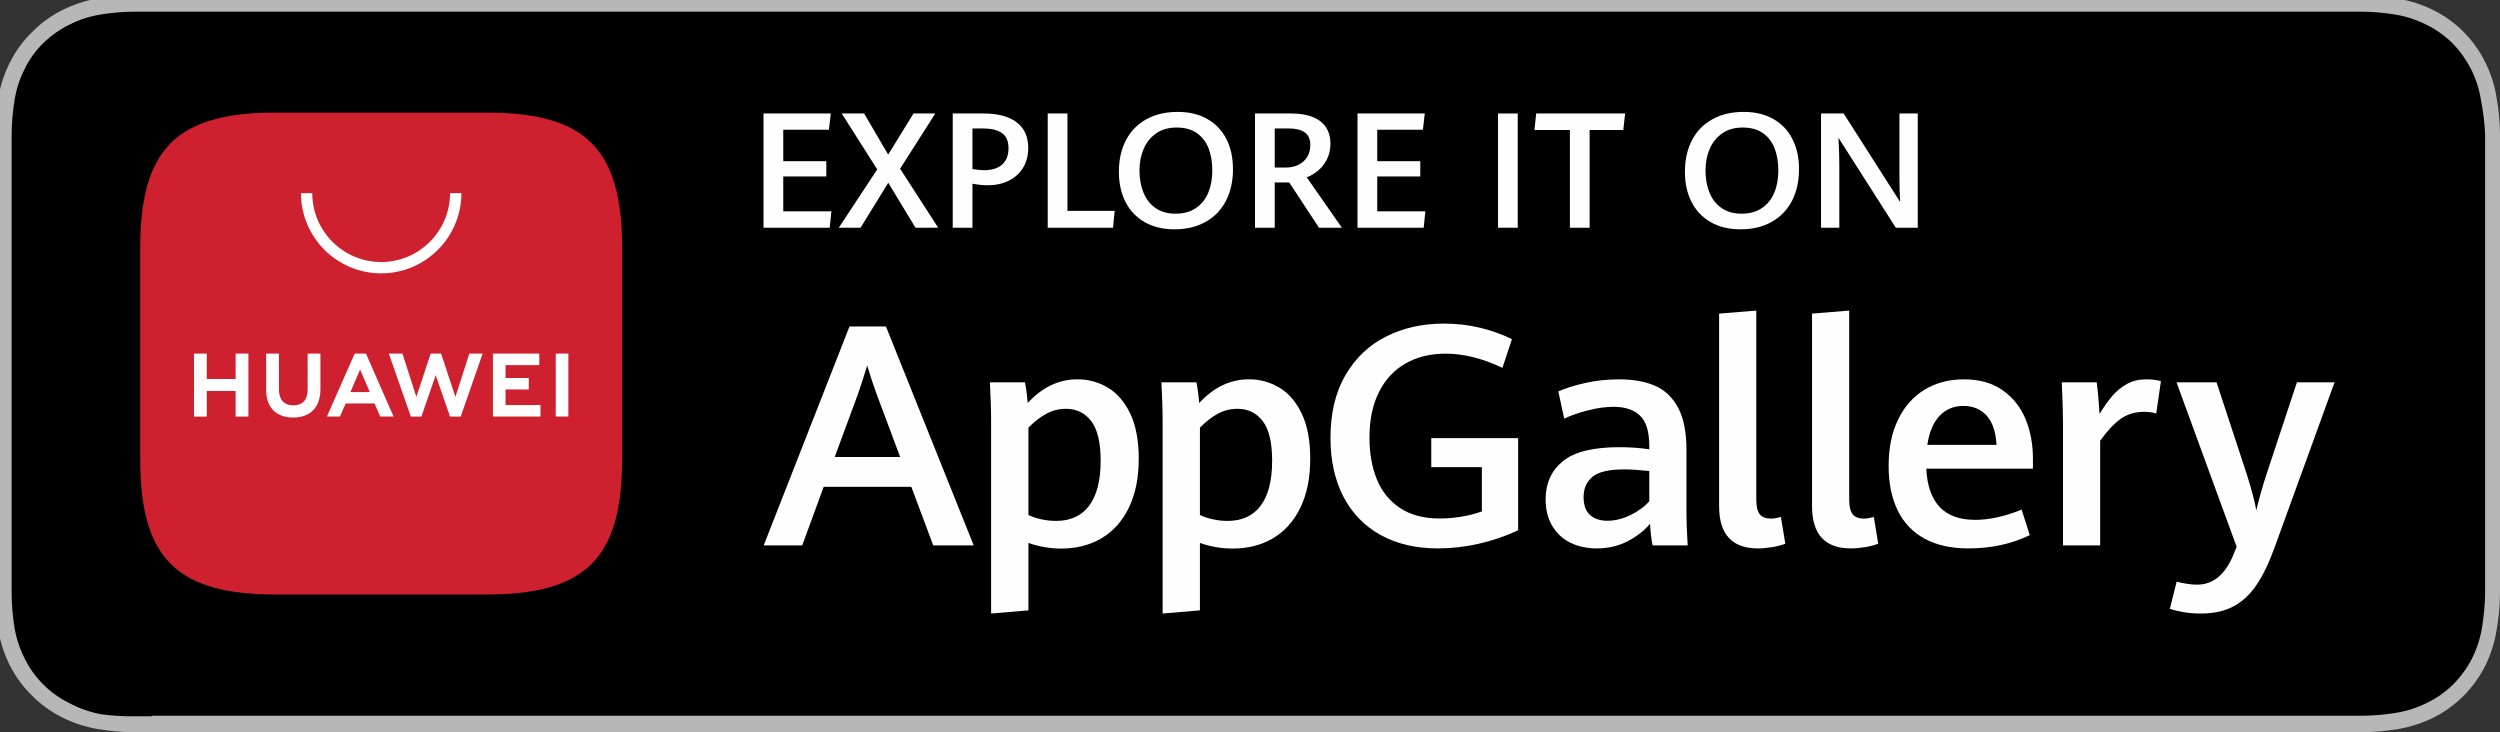 <?xml version="1.0" encoding="UTF-8"?>
<svg width="99px" height="29px" viewBox="0 0 99 29" version="1.1" xmlns="http://www.w3.org/2000/svg" xmlns:xlink="http://www.w3.org/1999/xlink">
    <rect x="0" y="0" width="99" height="29" fill="#333333" stroke="none"/>
    <title>HUAWEI_icon</title>
    <defs>
        <polygon id="path-1" points="0 30 100 30 100 0 0 0"></polygon>
    </defs>
    <g id="HUAWEI_icon" stroke="none" stroke-width="1" fill="none" fill-rule="evenodd">
        <g id="Group-4-Copy" transform="translate(-1, -1)">
            <g id="Asset-10-Copy" transform="translate(0.813, 0.811)" fill-rule="nonzero">
                <path d="M92.21,0 L5.519,0 C5.026,0.008 4.534,0.051 4.048,0.131 C3.561,0.215 3.09,0.37 2.649,0.591 C2.206,0.813 1.803,1.107 1.457,1.46 C1.104,1.804 0.81,2.203 0.589,2.642 C0.365,3.079 0.209,3.547 0.125,4.029 C0.043,4.511 0.001,5 0,5.489 C0,5.715 0,5.941 0,6.16 L0,23.036 C0,23.262 0,23.481 0,23.708 C0.001,24.197 0.043,24.685 0.125,25.167 C0.209,25.652 0.365,26.122 0.589,26.562 C0.812,26.997 1.105,27.394 1.457,27.737 C1.804,28.087 2.207,28.378 2.649,28.598 C3.09,28.819 3.561,28.974 4.048,29.058 C4.534,29.138 5.026,29.182 5.519,29.189 L93.69,29.189 C94.183,29.182 94.675,29.138 95.162,29.058 C95.65,28.973 96.124,28.818 96.567,28.598 C97.006,28.376 97.407,28.085 97.752,27.737 C98.093,27.39 98.379,26.994 98.598,26.562 C98.817,26.122 98.968,25.652 99.047,25.167 C99.134,24.685 99.181,24.197 99.187,23.708 L99.187,23.036 C99.187,22.773 99.187,22.503 99.187,22.233 L99.187,6.963 C99.187,6.693 99.187,6.431 99.187,6.16 L99.187,5.489 C99.181,4.999 99.134,4.511 99.047,4.029 C98.968,3.547 98.817,3.08 98.598,2.642 C98.381,2.206 98.095,1.807 97.752,1.46 C97.407,1.111 97.006,0.82 96.567,0.599 C96.124,0.378 95.65,0.223 95.162,0.139 C94.675,0.058 94.183,0.014 93.69,0.007 L92.218,0.007 L92.21,0 Z" id="Path" fill="#B7B7B7"></path>
                <path d="M6.196,28.554 L5.534,28.554 C5.074,28.562 4.613,28.533 4.158,28.467 C3.728,28.383 3.314,28.235 2.929,28.029 C2.549,27.844 2.204,27.597 1.906,27.299 C1.605,27.001 1.356,26.656 1.17,26.277 C0.974,25.896 0.838,25.487 0.765,25.065 C0.691,24.614 0.651,24.158 0.648,23.7 C0.648,23.547 0.648,23.029 0.648,23.029 L0.648,6.16 C0.648,6.16 0.648,5.657 0.648,5.511 C0.651,5.054 0.69,4.597 0.765,4.146 C0.833,3.719 0.967,3.305 1.163,2.92 C1.347,2.54 1.596,2.194 1.899,1.898 C2.202,1.603 2.549,1.356 2.929,1.168 C3.313,0.973 3.725,0.838 4.151,0.766 C4.608,0.692 5.071,0.653 5.534,0.65 L93.675,0.65 C94.134,0.653 94.591,0.692 95.044,0.766 C95.472,0.837 95.886,0.972 96.273,1.168 C96.653,1.355 97.001,1.601 97.303,1.898 C97.599,2.202 97.847,2.549 98.039,2.927 C98.231,3.306 98.363,3.712 98.429,4.131 C98.521,4.586 98.578,5.047 98.598,5.511 L98.598,6.16 C98.598,6.438 98.598,6.701 98.598,6.963 L98.598,22.233 C98.598,22.503 98.598,22.759 98.598,23.021 L98.598,23.7 C98.589,24.153 98.547,24.604 98.473,25.051 C98.403,25.474 98.269,25.885 98.076,26.27 C97.884,26.643 97.636,26.985 97.34,27.284 C97.04,27.583 96.692,27.829 96.31,28.014 C95.923,28.211 95.509,28.346 95.081,28.415 C94.626,28.492 94.166,28.531 93.704,28.532 L6.196,28.532 L6.196,28.554 Z" id="Path" fill="#000000"></path>
                <path d="M19.855,17.613 L9.192,23.635 C8.756,23.961 8.155,23.961 7.72,23.635 L7.72,23.635 L7.668,23.686 L7.668,23.686 L7.72,23.744 L7.72,23.744 C8.155,24.07 8.756,24.07 9.192,23.744 L19.943,17.678 L19.855,17.613 Z" id="Path" fill="#020101" opacity="0.2"></path>
                <path d="M7.668,23.591 C7.432,23.301 7.316,22.933 7.344,22.562 L7.344,22.671 C7.319,23.044 7.444,23.411 7.69,23.693 L7.742,23.642 L7.668,23.591 Z" id="Path" fill="#020101" opacity="0.12"></path>
                <path d="M23.535,15.547 L19.855,17.613 L19.921,17.678 L23.535,15.649 C23.969,15.467 24.268,15.064 24.315,14.598 L24.315,14.598 C24.221,15.019 23.932,15.372 23.535,15.547 L23.535,15.547 Z" id="Path" fill="#020101" opacity="0.12"></path>
            </g>
            <path d="M34.055,19.097 L36.646,19.097 L35.718,16.614 C35.59,16.271 35.465,15.892 35.341,15.477 C35.229,15.844 35.108,16.219 34.976,16.602 L34.055,19.097 Z M37.088,20.276 L33.618,20.276 L32.768,22.597 L31.243,22.597 L34.641,13.927 L36.083,13.927 L39.559,22.597 L37.956,22.597 L37.088,20.276 Z" id="Fill-4" fill="#FEFEFE"></path>
            <path d="M44.134,21.021 C44.435,20.616 44.586,20.025 44.586,19.247 C44.586,18.525 44.461,18.001 44.212,17.676 C43.962,17.351 43.63,17.189 43.216,17.189 C42.928,17.189 42.663,17.256 42.42,17.392 C42.177,17.527 41.945,17.709 41.726,17.936 L41.726,21.395 C41.873,21.467 42.045,21.523 42.24,21.565 C42.436,21.607 42.629,21.628 42.821,21.628 C43.395,21.628 43.833,21.425 44.134,21.021 L44.134,21.021 Z M40.248,17.721 C40.248,17.242 40.231,16.716 40.2,16.141 L41.588,16.141 C41.64,16.409 41.676,16.682 41.696,16.961 C42.27,16.335 42.928,16.021 43.67,16.021 C44.101,16.021 44.5,16.13 44.867,16.348 C45.234,16.565 45.53,16.908 45.756,17.376 C45.981,17.845 46.094,18.441 46.094,19.163 C46.094,19.917 45.965,20.561 45.707,21.095 C45.45,21.63 45.09,22.035 44.628,22.31 C44.165,22.585 43.63,22.723 43.024,22.723 C42.585,22.723 42.153,22.649 41.726,22.502 L41.726,25.17 L40.248,25.296 L40.248,17.721 Z" id="Fill-6" fill="#FEFEFE"></path>
            <path d="M50.926,21.021 C51.227,20.616 51.377,20.025 51.377,19.247 C51.377,18.525 51.253,18.001 51.004,17.676 C50.754,17.351 50.422,17.189 50.007,17.189 C49.72,17.189 49.454,17.256 49.211,17.392 C48.968,17.527 48.737,17.709 48.517,17.936 L48.517,21.395 C48.665,21.467 48.836,21.523 49.032,21.565 C49.227,21.607 49.421,21.628 49.613,21.628 C50.187,21.628 50.624,21.425 50.926,21.021 L50.926,21.021 Z M47.04,17.721 C47.04,17.242 47.023,16.716 46.992,16.141 L48.379,16.141 C48.431,16.409 48.467,16.682 48.488,16.961 C49.062,16.335 49.72,16.021 50.462,16.021 C50.893,16.021 51.292,16.13 51.659,16.348 C52.026,16.565 52.322,16.908 52.547,17.376 C52.773,17.845 52.885,18.441 52.885,19.163 C52.885,19.917 52.757,20.561 52.499,21.095 C52.242,21.63 51.882,22.035 51.419,22.31 C50.957,22.585 50.422,22.723 49.816,22.723 C49.377,22.723 48.944,22.649 48.517,22.502 L48.517,25.17 L47.04,25.296 L47.04,17.721 Z" id="Fill-8" fill="#FEFEFE"></path>
            <path d="M55.674,22.187 C55.035,21.835 54.545,21.329 54.201,20.671 C53.858,20.012 53.687,19.234 53.687,18.337 C53.687,17.364 53.884,16.537 54.279,15.857 C54.674,15.177 55.212,14.666 55.892,14.325 C56.572,13.984 57.334,13.814 58.181,13.814 C58.679,13.814 59.155,13.869 59.607,13.978 C60.06,14.088 60.482,14.239 60.873,14.43 L60.496,15.567 C59.71,15.192 58.96,15.005 58.247,15.005 C57.644,15.005 57.116,15.133 56.664,15.39 C56.211,15.647 55.859,16.026 55.608,16.524 C55.357,17.023 55.231,17.625 55.231,18.331 C55.231,18.95 55.328,19.498 55.521,19.976 C55.714,20.455 56.02,20.834 56.436,21.113 C56.853,21.393 57.379,21.532 58.013,21.532 C58.3,21.532 58.588,21.508 58.874,21.46 C59.162,21.413 59.431,21.343 59.682,21.251 L59.682,19.498 L57.678,19.498 L57.678,18.349 L61.118,18.349 L61.118,21.999 C60.624,22.231 60.104,22.408 59.559,22.532 C59.015,22.655 58.474,22.717 57.935,22.717 C57.065,22.717 56.312,22.54 55.674,22.187" id="Fill-10" fill="#FEFEFE"></path>
            <path d="M65.558,21.401 C65.865,21.253 66.117,21.07 66.312,20.85 L66.312,19.653 C65.909,19.61 65.58,19.588 65.325,19.588 C64.714,19.588 64.293,19.686 64.059,19.884 C63.826,20.081 63.71,20.348 63.71,20.683 C63.71,21.002 63.794,21.238 63.963,21.392 C64.133,21.545 64.364,21.622 64.654,21.622 C64.95,21.622 65.251,21.548 65.558,21.401 L65.558,21.401 Z M66.443,22.597 C66.392,22.346 66.358,22.061 66.342,21.742 C66.115,22.013 65.818,22.244 65.453,22.433 C65.089,22.622 64.677,22.717 64.218,22.717 C63.847,22.717 63.509,22.644 63.203,22.499 C62.899,22.353 62.656,22.134 62.477,21.84 C62.297,21.547 62.207,21.189 62.207,20.766 C62.207,20.14 62.433,19.641 62.884,19.268 C63.334,18.895 64.086,18.708 65.139,18.708 C65.534,18.708 65.925,18.736 66.312,18.792 L66.312,18.666 C66.312,18.096 66.19,17.694 65.947,17.461 C65.704,17.227 65.355,17.11 64.9,17.11 C64.585,17.11 64.248,17.157 63.889,17.248 C63.53,17.34 63.214,17.449 62.943,17.577 L62.71,16.5 C62.973,16.381 63.32,16.271 63.751,16.171 C64.182,16.072 64.637,16.022 65.115,16.022 C65.674,16.022 66.148,16.106 66.539,16.276 C66.93,16.446 67.235,16.737 67.455,17.15 C67.674,17.562 67.784,18.118 67.784,18.816 L67.784,21.383 C67.784,21.65 67.8,22.055 67.832,22.597 L66.443,22.597 Z" id="Fill-12" fill="#FEFEFE"></path>
            <path d="M69.077,21.047 L69.077,13.419 L70.549,13.299 L70.549,20.784 C70.549,21.06 70.595,21.254 70.689,21.368 C70.783,21.481 70.931,21.538 71.135,21.538 C71.227,21.538 71.357,21.516 71.524,21.473 L71.698,22.532 C71.558,22.587 71.387,22.632 71.186,22.666 C70.984,22.7 70.794,22.717 70.614,22.717 C69.589,22.717 69.077,22.161 69.077,21.047" id="Fill-14" fill="#FEFEFE"></path>
            <path d="M72.757,21.047 L72.757,13.419 L74.228,13.299 L74.228,20.784 C74.228,21.06 74.275,21.254 74.369,21.368 C74.463,21.481 74.611,21.538 74.815,21.538 C74.906,21.538 75.036,21.516 75.204,21.473 L75.377,22.532 C75.238,22.587 75.067,22.632 74.866,22.666 C74.664,22.7 74.474,22.717 74.294,22.717 C73.269,22.717 72.757,22.161 72.757,21.047" id="Fill-16" fill="#FEFEFE"></path>
            <path d="M80.062,18.618 C80.035,18.104 79.905,17.718 79.674,17.461 C79.442,17.203 79.133,17.075 78.746,17.075 C78.371,17.075 78.059,17.204 77.81,17.464 C77.561,17.723 77.398,18.108 77.322,18.618 L80.062,18.618 Z M81.504,19.558 L77.28,19.558 C77.348,20.91 77.992,21.586 79.213,21.586 C79.516,21.586 79.826,21.549 80.143,21.475 C80.461,21.401 80.765,21.303 81.056,21.179 L81.379,22.19 C80.657,22.542 79.845,22.717 78.944,22.717 C78.257,22.717 77.679,22.587 77.208,22.328 C76.738,22.069 76.384,21.696 76.147,21.209 C75.909,20.722 75.79,20.136 75.79,19.45 C75.79,18.736 75.916,18.122 76.168,17.607 C76.419,17.093 76.769,16.7 77.218,16.429 C77.666,16.157 78.184,16.022 78.77,16.022 C79.38,16.022 79.89,16.164 80.299,16.45 C80.708,16.735 81.011,17.115 81.209,17.589 C81.406,18.064 81.504,18.588 81.504,19.163 L81.504,19.558 Z" id="Fill-18" fill="#FEFEFE"></path>
            <path d="M82.695,17.763 C82.695,17.408 82.679,16.867 82.647,16.141 L84.03,16.141 C84.054,16.321 84.076,16.535 84.098,16.784 C84.12,17.034 84.135,17.236 84.143,17.392 C84.315,17.108 84.483,16.87 84.649,16.677 C84.814,16.484 85.008,16.326 85.23,16.204 C85.45,16.082 85.703,16.022 85.986,16.022 C86.213,16.022 86.409,16.046 86.573,16.093 L86.387,17.374 C86.243,17.33 86.084,17.308 85.908,17.308 C85.561,17.308 85.258,17.397 84.998,17.574 C84.739,17.752 84.462,18.044 84.167,18.451 L84.167,22.597 L82.695,22.597 L82.695,17.763 Z" id="Fill-20" fill="#FEFEFE"></path>
            <path d="M87.459,25.239 C87.243,25.201 87.066,25.158 86.926,25.11 L87.195,24.034 C87.295,24.061 87.421,24.088 87.573,24.114 C87.724,24.14 87.868,24.153 88.003,24.153 C88.657,24.153 89.148,23.732 89.475,22.89 L89.571,22.651 L87.19,16.141 L88.775,16.141 L89.972,19.779 C90.167,20.401 90.293,20.878 90.349,21.209 C90.461,20.743 90.592,20.276 90.744,19.809 L91.958,16.141 L93.448,16.141 L91.073,22.681 C90.849,23.299 90.608,23.798 90.349,24.177 C90.09,24.556 89.783,24.837 89.43,25.02 C89.077,25.204 88.651,25.296 88.153,25.296 C87.905,25.296 87.675,25.277 87.459,25.239" id="Fill-22" fill="#FEFEFE"></path>
            <polygon id="Fill-24" fill="#FEFEFE" points="31.235 5.494 33.9 5.494 33.826 6.138 32.017 6.138 32.017 7.384 33.722 7.384 33.722 7.987 32.017 7.987 32.017 9.368 33.923 9.368 33.857 10.018 31.235 10.018"></polygon>
            <polygon id="Fill-26" fill="#FEFEFE" points="35.738 7.709 34.332 5.494 35.219 5.494 36.172 7.122 37.175 5.494 38.038 5.494 36.644 7.681 38.153 10.018 37.253 10.018 36.175 8.237 35.078 10.018 34.216 10.018"></polygon>
            <path d="M40.687,7.514 C40.853,7.363 40.937,7.15 40.937,6.875 C40.937,6.596 40.852,6.395 40.682,6.272 C40.512,6.149 40.263,6.088 39.934,6.088 L39.509,6.088 L39.509,7.694 C39.705,7.725 39.855,7.741 39.959,7.741 C40.278,7.741 40.52,7.665 40.687,7.514 L40.687,7.514 Z M38.728,5.494 L39.947,5.494 C40.52,5.494 40.958,5.611 41.262,5.844 C41.566,6.077 41.718,6.415 41.718,6.856 C41.718,7.156 41.65,7.418 41.514,7.642 C41.377,7.866 41.187,8.038 40.943,8.158 C40.7,8.278 40.419,8.337 40.103,8.337 C39.93,8.337 39.732,8.316 39.509,8.275 L39.509,10.018 L38.728,10.018 L38.728,5.494 Z" id="Fill-28" fill="#FEFEFE"></path>
            <polygon id="Fill-30" fill="#FEFEFE" points="42.49 5.494 43.271 5.494 43.271 9.35 45.142 9.35 45.076 10.018 42.49 10.018"></polygon>
            <path d="M48.354,9.242 C48.573,9.095 48.737,8.893 48.845,8.636 C48.953,8.378 49.007,8.084 49.007,7.753 C49.007,7.428 48.959,7.139 48.864,6.884 C48.767,6.63 48.615,6.428 48.405,6.277 C48.194,6.126 47.923,6.05 47.592,6.05 C47.275,6.05 47.007,6.127 46.786,6.28 C46.565,6.433 46.4,6.638 46.289,6.895 C46.178,7.153 46.123,7.436 46.123,7.747 C46.123,8.074 46.176,8.367 46.28,8.625 C46.384,8.883 46.543,9.087 46.757,9.237 C46.972,9.387 47.238,9.462 47.554,9.462 C47.869,9.462 48.136,9.389 48.354,9.242 M46.329,9.797 C45.998,9.607 45.745,9.341 45.571,8.998 C45.395,8.656 45.308,8.257 45.308,7.803 C45.308,7.326 45.401,6.909 45.588,6.552 C45.774,6.194 46.042,5.919 46.394,5.724 C46.745,5.529 47.159,5.431 47.636,5.431 C48.092,5.431 48.484,5.526 48.813,5.714 C49.143,5.903 49.394,6.168 49.567,6.509 C49.74,6.851 49.826,7.247 49.826,7.697 C49.826,8.182 49.732,8.604 49.543,8.962 C49.355,9.321 49.086,9.596 48.737,9.79 C48.388,9.984 47.978,10.081 47.508,10.081 C47.053,10.081 46.661,9.986 46.329,9.797" id="Fill-32" fill="#FEFEFE"></path>
            <path d="M51.922,7.634 C52.112,7.634 52.28,7.597 52.426,7.523 C52.571,7.45 52.685,7.345 52.767,7.211 C52.848,7.077 52.888,6.921 52.888,6.744 C52.888,6.517 52.816,6.351 52.672,6.245 C52.529,6.14 52.32,6.088 52.044,6.088 L51.479,6.088 L51.479,7.634 L51.922,7.634 Z M50.698,5.494 L52.113,5.494 C52.629,5.494 53.021,5.597 53.287,5.803 C53.552,6.01 53.685,6.304 53.685,6.688 C53.685,6.927 53.637,7.138 53.541,7.32 C53.445,7.503 53.326,7.651 53.185,7.765 C53.043,7.88 52.897,7.965 52.747,8.022 L54.138,10.018 L53.232,10.018 L52.054,8.225 L51.479,8.225 L51.479,10.018 L50.698,10.018 L50.698,5.494 Z" id="Fill-34" fill="#FEFEFE"></path>
            <polygon id="Fill-36" fill="#FEFEFE" points="54.757 5.494 57.422 5.494 57.347 6.138 55.538 6.138 55.538 7.384 57.243 7.384 57.243 7.987 55.538 7.987 55.538 9.368 57.444 9.368 57.378 10.018 54.757 10.018"></polygon>
            <mask id="mask-2" fill="white">
                <use xlink:href="#path-1"></use>
            </mask>
            <g id="Clip-39"></g>
            <polygon id="Fill-38" fill="#FEFEFE" mask="url(#mask-2)" points="60.321 10.018 61.102 10.018 61.102 5.494 60.321 5.494"></polygon>
            <polygon id="Fill-40" fill="#FEFEFE" mask="url(#mask-2)" points="63.168 6.147 61.765 6.147 61.833 5.494 65.355 5.494 65.283 6.147 63.949 6.147 63.949 10.018 63.168 10.018"></polygon>
            <path d="M70.769,9.242 C70.988,9.095 71.151,8.893 71.259,8.636 C71.368,8.378 71.422,8.084 71.422,7.753 C71.422,7.428 71.374,7.139 71.278,6.884 C71.182,6.63 71.029,6.428 70.819,6.277 C70.608,6.126 70.338,6.05 70.007,6.05 C69.69,6.05 69.421,6.127 69.2,6.28 C68.98,6.433 68.814,6.638 68.704,6.895 C68.593,7.153 68.538,7.436 68.538,7.747 C68.538,8.074 68.59,8.367 68.695,8.625 C68.798,8.883 68.958,9.087 69.172,9.237 C69.387,9.387 69.653,9.462 69.969,9.462 C70.284,9.462 70.551,9.389 70.769,9.242 M68.744,9.797 C68.413,9.607 68.16,9.341 67.985,8.998 C67.81,8.656 67.723,8.257 67.723,7.803 C67.723,7.326 67.816,6.909 68.003,6.552 C68.188,6.194 68.457,5.919 68.809,5.724 C69.16,5.529 69.574,5.431 70.05,5.431 C70.507,5.431 70.899,5.526 71.228,5.714 C71.557,5.903 71.809,6.168 71.981,6.509 C72.155,6.851 72.241,7.247 72.241,7.697 C72.241,8.182 72.146,8.604 71.958,8.962 C71.769,9.321 71.501,9.596 71.152,9.79 C70.803,9.984 70.393,10.081 69.923,10.081 C69.468,10.081 69.075,9.986 68.744,9.797" id="Fill-41" fill="#FEFEFE" mask="url(#mask-2)"></path>
            <path d="M73.113,5.494 L74.009,5.494 L76.246,9 C76.227,8.666 76.218,8.359 76.218,8.078 L76.218,5.494 L76.943,5.494 L76.943,10.018 L76.074,10.018 L73.803,6.456 C73.826,6.861 73.837,7.219 73.837,7.531 L73.837,10.018 L73.113,10.018 L73.113,5.494 Z" id="Fill-42" fill="#FEFEFE" mask="url(#mask-2)"></path>
            <path d="M20.267,5.458 L11.922,5.458 C7.99,5.458 6.552,6.896 6.552,10.827 L6.552,19.173 C6.552,23.104 7.99,24.542 11.922,24.542 L20.265,24.542 C24.196,24.542 25.637,23.104 25.637,19.173 L25.637,10.827 C25.637,6.896 24.199,5.458 20.267,5.458" id="Fill-43" fill="#CE202E" mask="url(#mask-2)"></path>
            <path d="M14.878,16.526 L15.643,16.526 L15.26,15.633 L14.878,16.526 Z M14.69,16.976 L14.463,17.495 L13.946,17.495 L15.045,15.002 L15.492,15.002 L16.586,17.495 L16.056,17.495 L15.832,16.976 L14.69,16.976 Z M23.007,17.494 L23.507,17.494 L23.507,15.002 L23.007,15.002 L23.007,17.494 Z M21.019,16.423 L21.94,16.423 L21.94,15.969 L21.019,15.969 L21.019,15.458 L22.356,15.458 L22.356,15.003 L20.52,15.003 L20.52,17.495 L22.404,17.495 L22.404,17.041 L21.019,17.041 L21.019,16.423 Z M19.034,16.717 L18.468,15.002 L18.054,15.002 L17.488,16.717 L16.937,15.003 L16.398,15.003 L17.268,17.497 L17.687,17.497 L18.254,15.859 L18.821,17.497 L19.244,17.497 L20.112,15.003 L19.586,15.003 L19.034,16.717 Z M13.183,16.43 C13.183,16.836 12.982,17.052 12.616,17.052 C12.248,17.052 12.046,16.829 12.046,16.413 L12.046,15.003 L11.539,15.003 L11.539,16.43 C11.539,17.132 11.929,17.534 12.609,17.534 C13.295,17.534 13.689,17.124 13.689,16.409 L13.689,15.002 L13.183,15.002 L13.183,16.43 Z M10.331,15.002 L10.837,15.002 L10.837,17.497 L10.331,17.497 L10.331,16.483 L9.188,16.483 L9.188,17.497 L8.682,17.497 L8.682,15.002 L9.188,15.002 L9.188,16.008 L10.331,16.008 L10.331,15.002 Z" id="Fill-44" fill="#FEFEFE" mask="url(#mask-2)"></path>
            <path d="M16.094,11.825 C14.343,11.825 12.918,10.4 12.918,8.648 L13.366,8.648 C13.366,10.152 14.59,11.376 16.094,11.376 C17.598,11.376 18.822,10.152 18.822,8.648 L19.271,8.648 C19.271,10.4 17.846,11.825 16.094,11.825" id="Fill-45" fill="#FEFEFE" mask="url(#mask-2)"></path>
        </g>
    </g>
</svg>